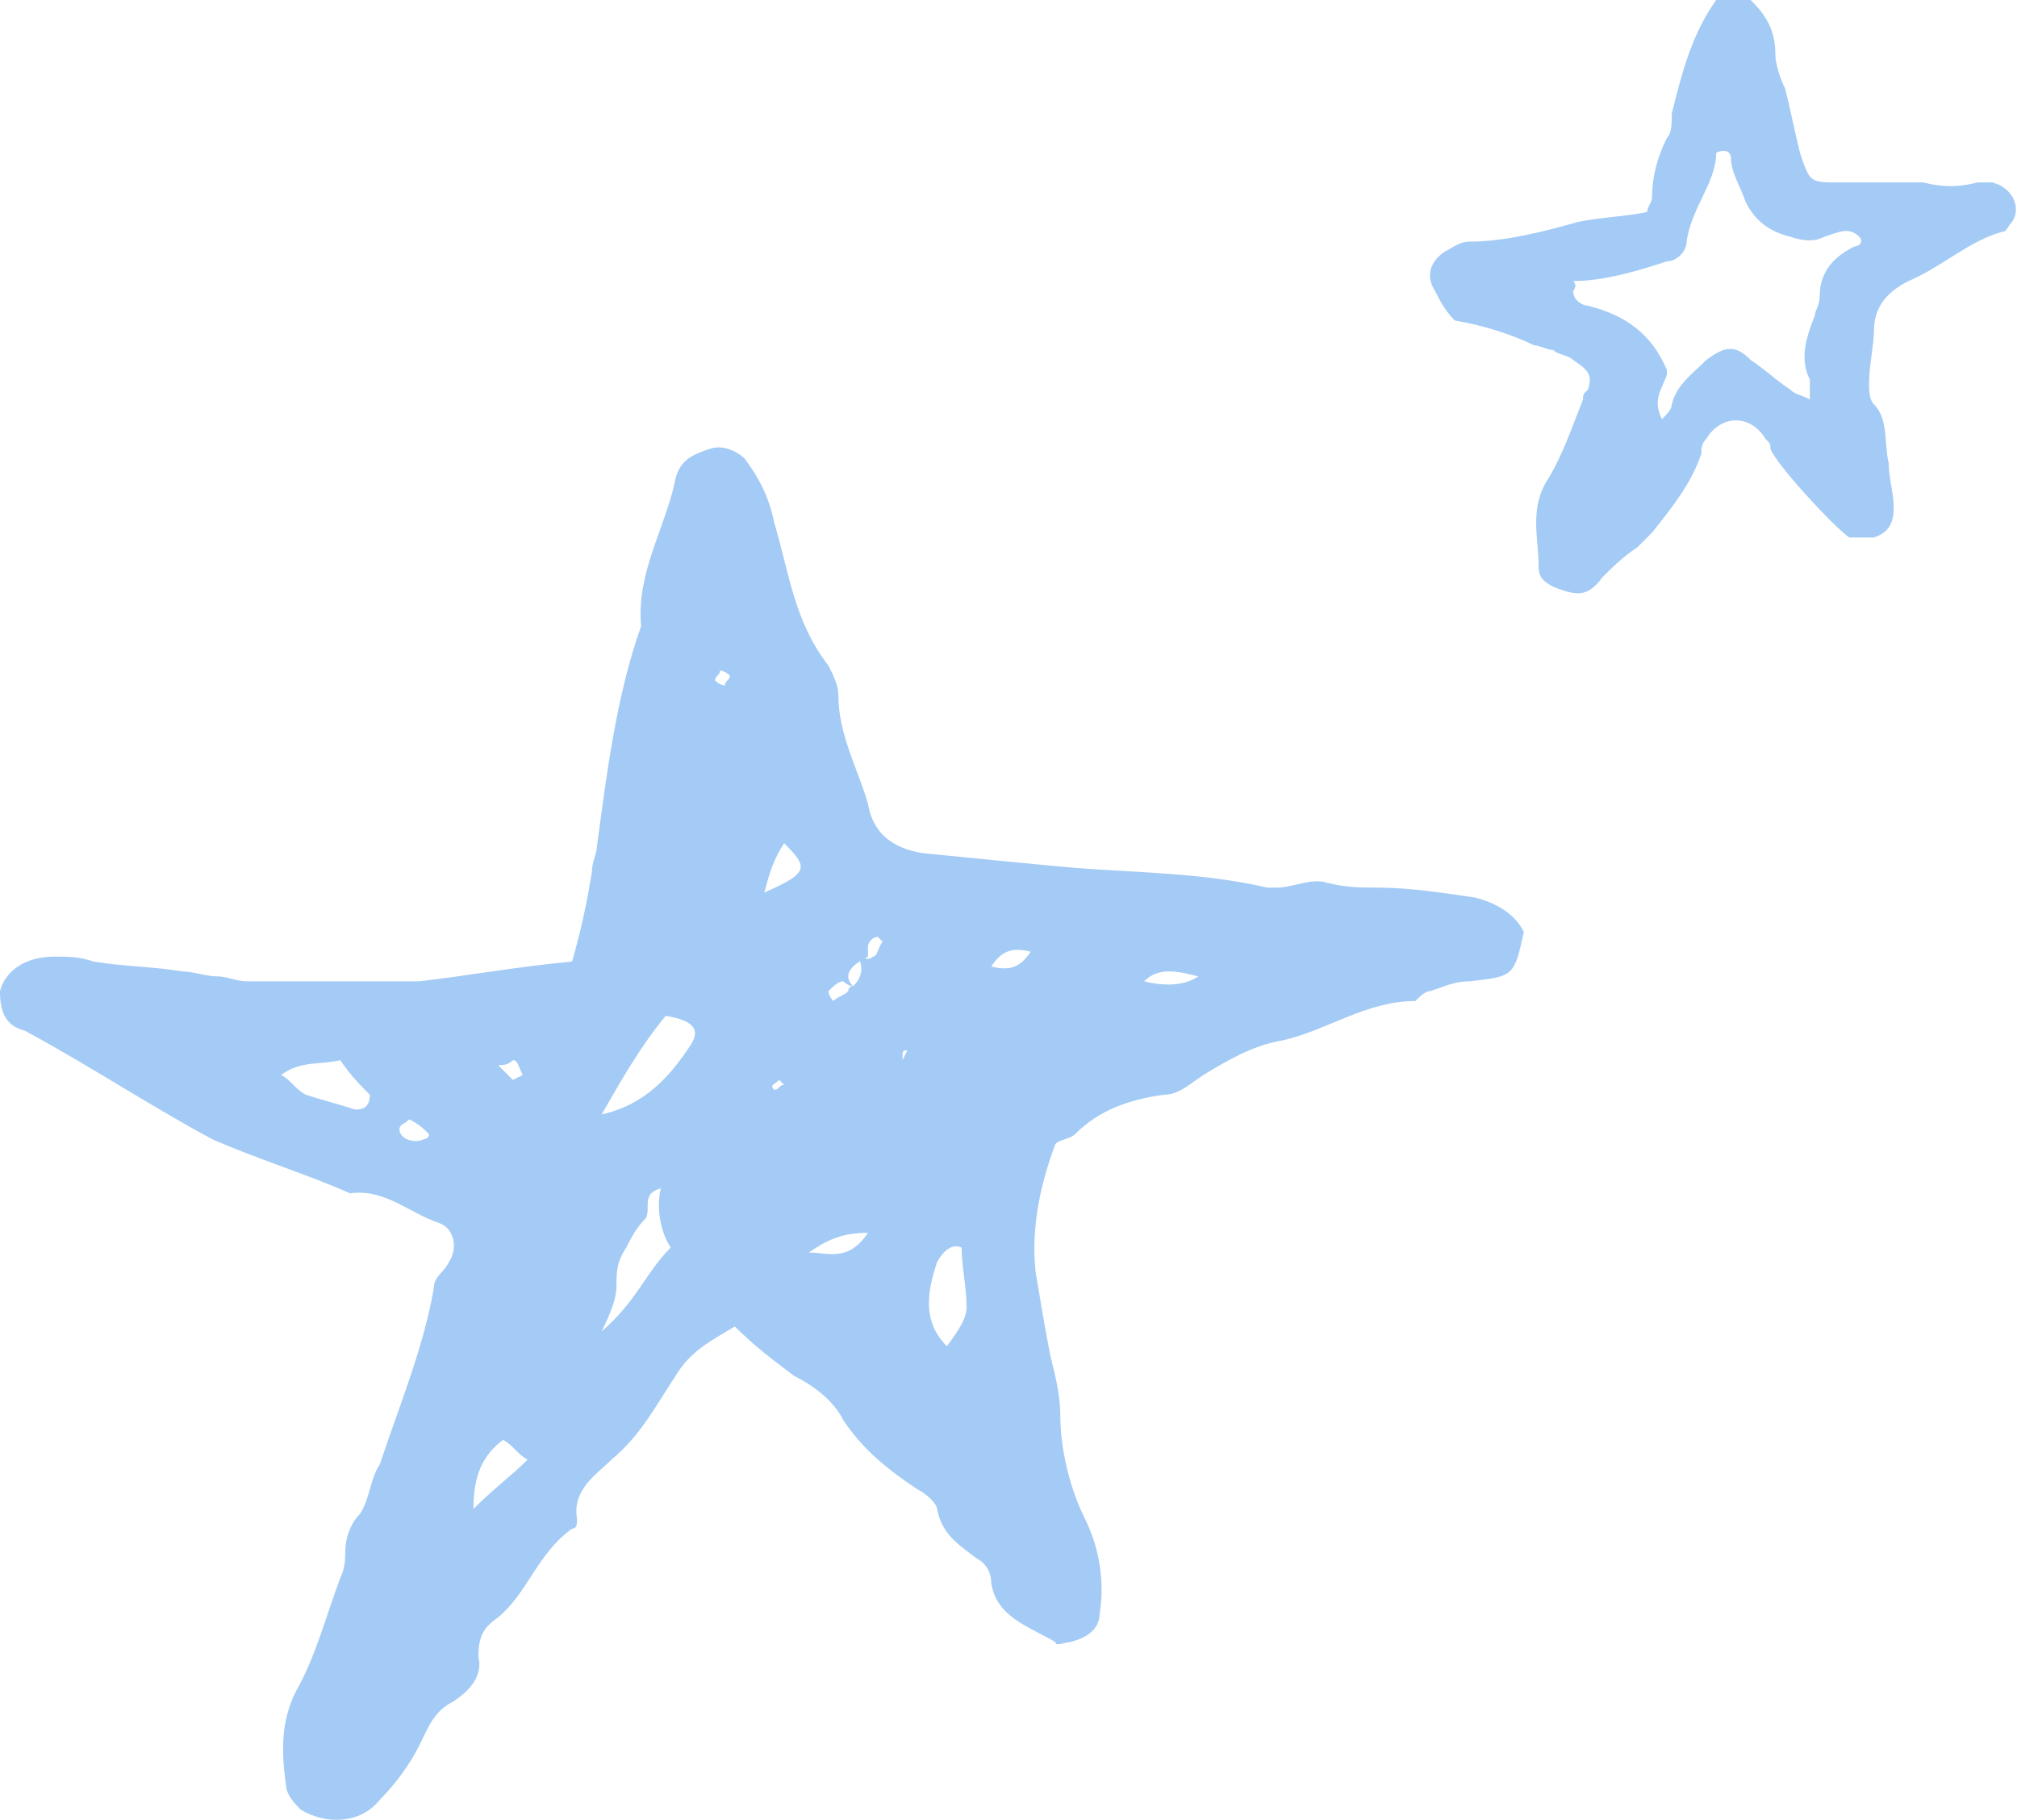<?xml version="1.0" encoding="UTF-8"?> <svg xmlns="http://www.w3.org/2000/svg" xmlns:xlink="http://www.w3.org/1999/xlink" version="1.1" id="Layer_1" x="0px" y="0px" viewBox="0 0 40.9 36.9" style="enable-background:new 0 0 40.9 36.9;" xml:space="preserve"> <style type="text/css"> .st0{fill:#A4CBF5;} </style> <path class="st0" d="M11.6,19.5c0.2-0.7,0.3-1.2,0.4-1.8c0-0.2,0.1-0.4,0.1-0.5c0.2-1.5,0.4-3.1,0.9-4.5c-0.1-1.1,0.5-2,0.7-3 c0.1-0.4,0.4-0.5,0.7-0.6s0.6,0.1,0.7,0.2c0.3,0.4,0.5,0.8,0.6,1.3c0.3,1,0.4,2,1.1,2.9c0.1,0.2,0.2,0.4,0.2,0.6 c0,0.8,0.4,1.5,0.6,2.2c0.1,0.6,0.5,0.9,1.1,1c1,0.1,2,0.2,3.1,0.3c1.3,0.1,2.6,0.1,3.9,0.4c0.1,0,0.2,0,0.2,0c0.3,0,0.7-0.2,1-0.1 c0.4,0.1,0.7,0.1,1,0.1c0.7,0,1.3,0.1,2,0.2c0.4,0.1,0.8,0.3,1,0.7c-0.2,0.9-0.2,0.9-1.1,1c-0.3,0-0.5,0.1-0.8,0.2 c-0.1,0-0.2,0.1-0.3,0.2c-1,0-1.8,0.6-2.7,0.8c-0.6,0.1-1.1,0.4-1.6,0.7c-0.3,0.2-0.5,0.4-0.8,0.4c-0.7,0.1-1.3,0.3-1.8,0.8 c-0.1,0.1-0.3,0.1-0.4,0.2c-0.3,0.8-0.5,1.7-0.4,2.6c0.1,0.6,0.2,1.2,0.3,1.7c0.1,0.4,0.2,0.8,0.2,1.2c0,0.7,0.2,1.5,0.5,2.1 s0.4,1.3,0.3,1.9c0,0.3-0.2,0.5-0.6,0.6c-0.1,0-0.3,0.1-0.3,0c-0.5-0.3-1.2-0.5-1.3-1.2c0-0.2-0.1-0.4-0.3-0.5 c-0.4-0.3-0.7-0.5-0.8-1c0-0.1-0.2-0.3-0.4-0.4c-0.6-0.4-1.1-0.8-1.5-1.4c-0.2-0.4-0.6-0.7-1-0.9c-0.4-0.3-0.8-0.6-1.2-1 c-0.5,0.3-0.9,0.5-1.2,1c-0.4,0.6-0.7,1.2-1.3,1.7c-0.3,0.3-0.8,0.6-0.7,1.2c0,0.1,0,0.2-0.1,0.2c-0.7,0.5-0.9,1.3-1.5,1.8 c-0.3,0.2-0.4,0.4-0.4,0.8c0.1,0.4-0.2,0.7-0.5,0.9c-0.4,0.2-0.5,0.5-0.7,0.9S8,36.2,7.7,36.5C7.3,37,6.6,37,6.1,36.7 c-0.1-0.1-0.3-0.3-0.3-0.5c-0.1-0.7-0.1-1.3,0.2-1.9c0.4-0.7,0.6-1.5,0.9-2.3C7,31.8,7,31.6,7,31.5c0-0.3,0.1-0.6,0.3-0.8 c0.2-0.3,0.2-0.7,0.4-1c0.4-1.2,0.9-2.4,1.1-3.6c0-0.2,0.2-0.3,0.3-0.5c0.2-0.3,0.1-0.7-0.2-0.8c-0.6-0.2-1.1-0.7-1.8-0.6 c-0.9-0.4-1.9-0.7-2.8-1.1c-1.3-0.7-2.5-1.5-3.8-2.2C0.1,20.8,0,20.5,0,20.1c0.1-0.4,0.5-0.7,1.1-0.7c0.3,0,0.5,0,0.8,0.1 c0.6,0.1,1.2,0.1,1.8,0.2c0.2,0,0.5,0.1,0.7,0.1s0.4,0.1,0.6,0.1c1.2,0,2.3,0,3.5,0C9.4,19.8,10.5,19.6,11.6,19.5L11.6,19.5z M17.3,20c-0.1,0-0.2-0.1-0.2-0.1c-0.1,0-0.2,0.1-0.3,0.2c0,0,0,0.1,0.1,0.2c0.1-0.1,0.2-0.1,0.3-0.2C17.2,20.1,17.2,20,17.3,20 c0.2-0.2,0.2-0.4,0.1-0.6c0.1,0,0.2,0.1,0.3,0c0.1,0,0.1-0.2,0.2-0.3L17.8,19c-0.1,0-0.2,0.1-0.2,0.2c0,0,0,0.1,0,0.2 C17.2,19.6,17.1,19.8,17.3,20z M12.2,22.6c0.9-0.2,1.4-0.8,1.8-1.4c0.2-0.3,0.1-0.5-0.5-0.6C13,21.2,12.6,21.9,12.2,22.6L12.2,22.6z M13.4,24.1c-0.4,0.1-0.2,0.4-0.3,0.6c-0.2,0.2-0.3,0.4-0.4,0.6c-0.2,0.3-0.2,0.5-0.2,0.8c0,0.2-0.1,0.5-0.3,0.9 c0.7-0.6,0.9-1.2,1.4-1.7C13.4,25,13.3,24.5,13.4,24.1z M19.2,27.3c0.3-0.4,0.4-0.6,0.4-0.8c0-0.4-0.1-0.8-0.1-1.2 c-0.2-0.1-0.4,0.1-0.5,0.3C18.8,26.2,18.7,26.8,19.2,27.3L19.2,27.3z M5.7,21.8c0.2,0.1,0.3,0.3,0.5,0.4c0.3,0.1,0.7,0.2,1,0.3 c0.1,0,0.3,0,0.3-0.3c-0.2-0.2-0.4-0.4-0.6-0.7C6.5,21.6,6.1,21.5,5.7,21.8L5.7,21.8z M9.6,30.6c0.4-0.4,0.8-0.7,1.1-1 c-0.2-0.1-0.3-0.3-0.5-0.4C9.8,29.5,9.6,29.9,9.6,30.6z M24.3,19.8c-0.4-0.1-0.8-0.2-1.1,0.1C23.6,20,24,20,24.3,19.8z M15.5,18.1 c0.9-0.4,0.9-0.5,0.4-1C15.7,17.4,15.6,17.7,15.5,18.1z M17.6,25c-0.6,0-0.9,0.2-1.2,0.4C16.8,25.4,17.2,25.6,17.6,25z M8.3,22.7 c-0.1,0.1-0.2,0.1-0.2,0.2c0,0.2,0.3,0.3,0.5,0.2c0,0,0.1,0,0.1-0.1C8.6,22.9,8.5,22.8,8.3,22.7z M20.9,19.3c-0.4-0.1-0.6,0-0.8,0.3 C20.5,19.7,20.7,19.6,20.9,19.3z M10.4,21.5c-0.1,0.1-0.2,0.1-0.3,0.1c0.1,0.1,0.2,0.2,0.3,0.3l0.2-0.1 C10.5,21.6,10.5,21.5,10.4,21.5z M15.7,22.1c0.1,0,0.1-0.1,0.2-0.1l-0.1-0.1C15.7,22,15.6,22,15.7,22.1 C15.6,22.1,15.6,22.1,15.7,22.1z M14.6,13.6c0,0.1-0.1,0.1-0.1,0.2c0,0,0.1,0.1,0.2,0.1c0-0.1,0.1-0.1,0.1-0.2 C14.7,13.6,14.6,13.6,14.6,13.6L14.6,13.6z M18.3,21.5L18.3,21.5l0.1-0.2C18.3,21.3,18.3,21.3,18.3,21.5 C18.2,21.4,18.2,21.4,18.3,21.5z"></path> <path class="st0" d="M29.5,6.5c-0.2-0.2-0.3-0.4-0.4-0.6c-0.2-0.3-0.1-0.6,0.2-0.8c0.2-0.1,0.3-0.2,0.5-0.2c0.7,0,1.5-0.2,2.2-0.4 c0.5-0.1,0.9-0.1,1.4-0.2c0-0.1,0.1-0.2,0.1-0.3c0-0.4,0.1-0.8,0.3-1.2c0.1-0.1,0.1-0.3,0.1-0.5c0.2-0.8,0.4-1.6,0.9-2.3h0.7 C35.8,0.3,36,0.6,36,1.1c0,0.2,0.1,0.5,0.2,0.7c0.1,0.4,0.2,0.9,0.3,1.3c0.2,0.6,0.2,0.6,0.8,0.6c0.4,0,0.9,0,1.3,0 c0.1,0,0.3,0,0.4,0c0.4,0.1,0.7,0.1,1.1,0c0.1,0,0.2,0,0.3,0c0.4,0.1,0.6,0.5,0.4,0.8c-0.1,0.1-0.1,0.2-0.2,0.2 c-0.7,0.2-1.2,0.7-1.9,1c-0.4,0.2-0.7,0.5-0.7,1c0,0.3-0.1,0.7-0.1,1.1c0,0.1,0,0.3,0.1,0.4c0.3,0.3,0.2,0.8,0.3,1.2 c0,0.3,0.1,0.6,0.1,0.9s-0.1,0.5-0.4,0.6c-0.1,0-0.2,0-0.4,0c0,0,0,0-0.1,0c-0.3-0.2-1.5-1.5-1.6-1.8c0-0.1,0-0.1-0.1-0.2 c-0.3-0.5-0.9-0.5-1.2,0c-0.1,0.1-0.1,0.2-0.1,0.3c-0.2,0.6-0.6,1.1-1,1.6c-0.1,0.1-0.2,0.2-0.3,0.3c-0.3,0.2-0.5,0.4-0.7,0.6 c-0.3,0.4-0.5,0.4-1,0.2c-0.2-0.1-0.3-0.2-0.3-0.4c0-0.6-0.2-1.2,0.2-1.8c0.3-0.5,0.5-1.1,0.7-1.6c0-0.1,0-0.1,0.1-0.2 c0.1-0.3,0-0.4-0.3-0.6c-0.1-0.1-0.3-0.1-0.4-0.2c-0.1,0-0.3-0.1-0.4-0.1C30.7,6.8,30.1,6.6,29.5,6.5L29.5,6.5z M31.9,5.9 c0,0.2,0.2,0.3,0.3,0.3c0.8,0.2,1.3,0.6,1.6,1.3v0.1c-0.1,0.3-0.3,0.5-0.1,0.9c0.1-0.1,0.2-0.2,0.2-0.3c0.1-0.4,0.4-0.6,0.7-0.9 C35,7,35.2,7,35.5,7.3c0.3,0.2,0.5,0.4,0.8,0.6C36.4,8,36.5,8,36.7,8.1c0-0.2,0-0.3,0-0.4c-0.2-0.4-0.1-0.8,0.1-1.3 c0-0.1,0.1-0.2,0.1-0.4c0-0.5,0.3-0.8,0.7-1c0.1,0,0.2-0.1,0.1-0.2c-0.2-0.2-0.4-0.1-0.7,0c-0.2,0.1-0.4,0.1-0.7,0 c-0.4-0.1-0.7-0.3-0.9-0.7c-0.1-0.3-0.3-0.6-0.3-0.9c0-0.1-0.1-0.2-0.3-0.1c0,0.6-0.5,1.1-0.6,1.8c0,0.2-0.2,0.4-0.4,0.4 c-0.6,0.2-1.3,0.4-1.9,0.4C32,5.8,31.9,5.9,31.9,5.9L31.9,5.9z"></path> </svg> 